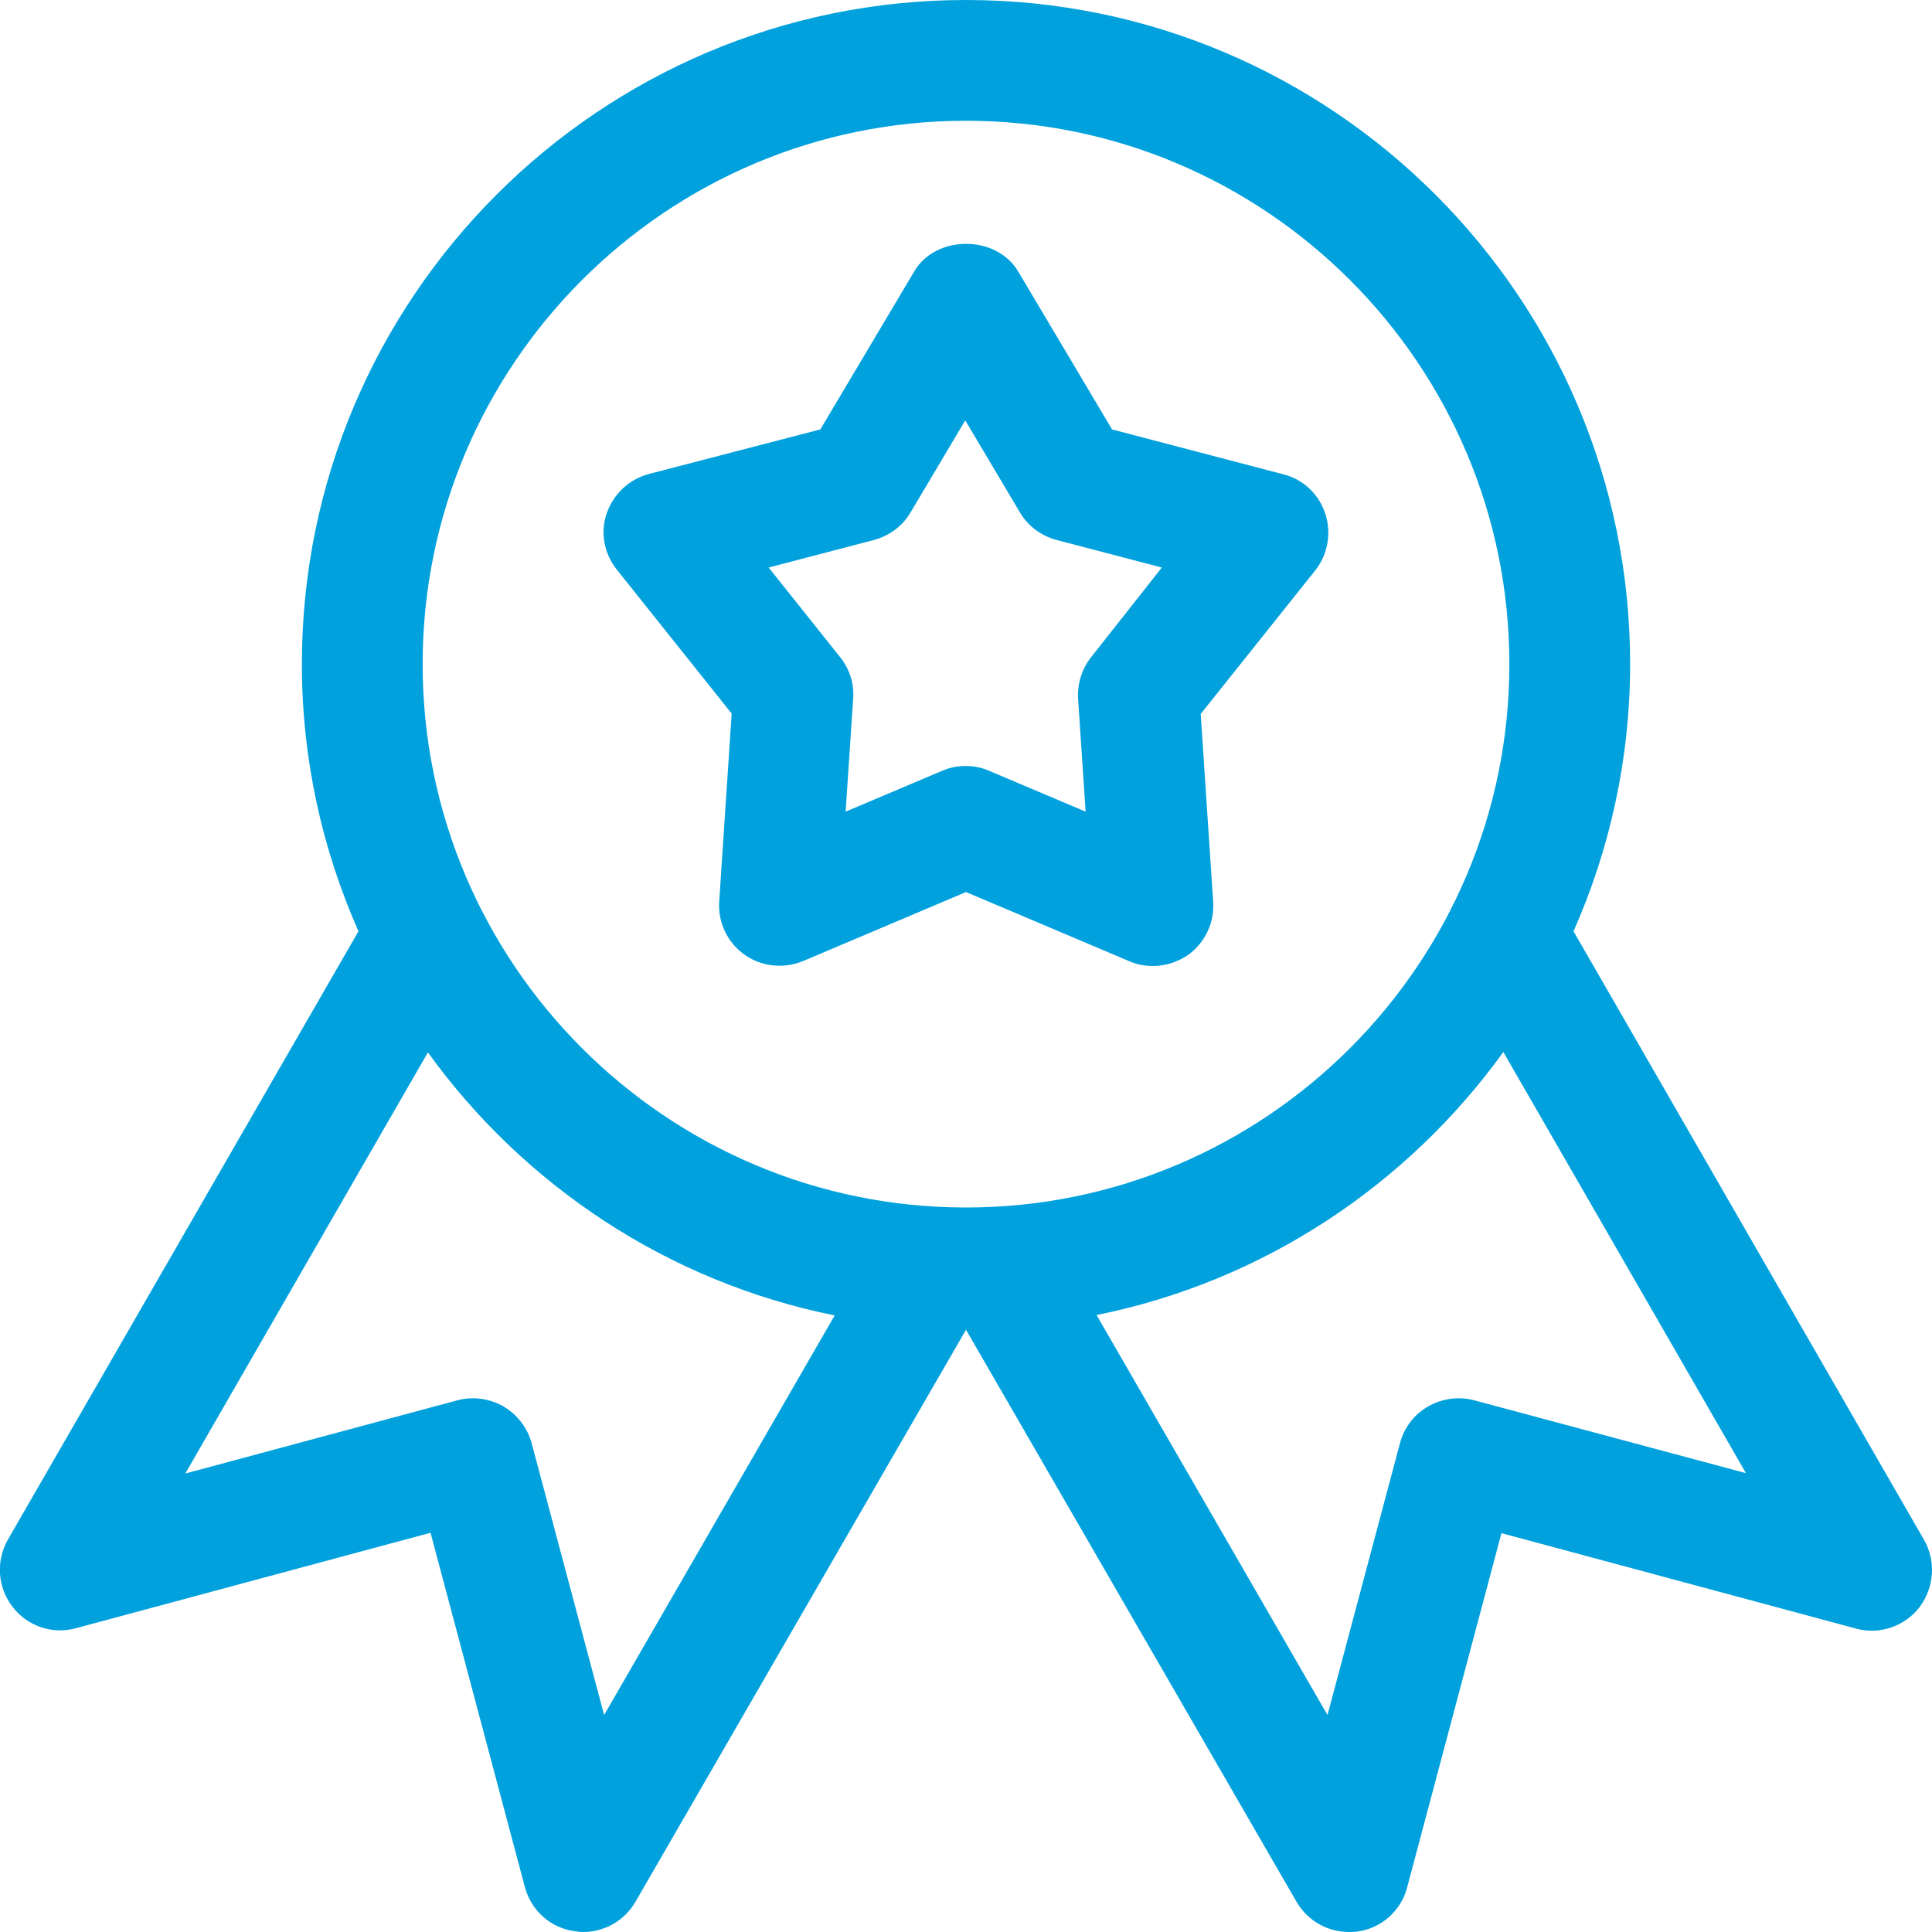 <?xml version="1.0" encoding="utf-8"?>
<!-- Generator: Adobe Illustrator 21.0.0, SVG Export Plug-In . SVG Version: 6.00 Build 0)  -->
<svg version="1.1" id="Capa_1" xmlns="http://www.w3.org/2000/svg" xmlns:xlink="http://www.w3.org/1999/xlink" x="0px" y="0px"
	 viewBox="0 0 512 512" style="enable-background:new 0 0 512 512;" xml:space="preserve">
<style type="text/css">
	.st0{fill:#00A1DD;}
</style>
<g>
	<g>
		<path class="st0" d="M509.9,408.1L417,246.8c9.6-21.7,15-45.7,15-70.8C432,78.9,353.1,0,256,0S80,78.9,80,176
			c0,25.2,5.4,49.1,15,70.8L2.1,408c-3.2,5.6-2.8,12.6,1.2,17.8s10.6,7.4,16.8,5.7l94-25.3l25,93.9c1.7,6.3,6.9,10.9,13.3,11.7
			c0.7,0.1,1.4,0.2,2.1,0.2c5.7,0,11-3,13.9-8L256,352.4L343.6,504c2.9,5,8.2,8,13.9,8c0.7,0,1.4,0,2.1-0.1
			c6.4-0.8,11.7-5.5,13.3-11.7l25-93.9l94,25.3c6.2,1.7,12.9-0.6,16.8-5.7C512.6,420.7,513.1,413.7,509.9,408.1z M160.1,454.5
			l-19.2-72c-1.1-4.1-3.8-7.6-7.5-9.8c-3.7-2.1-8.1-2.7-12.2-1.6l-72.1,19.4l64.3-111.6c25.5,35.3,63.6,60.8,107.8,69.7L160.1,454.5
			z M112,176c0-79.4,64.6-144,144-144s144,64.6,144,144s-64.6,144-144,144S112,255.4,112,176z M390.7,371.1
			c-4.1-1.1-8.5-0.5-12.2,1.6s-6.4,5.6-7.5,9.8l-19.2,72l-61.2-106c44.2-8.9,82.3-34.4,107.8-69.7l64.3,111.6L390.7,371.1z"/>
	</g>
</g>
<g>
	<g>
		<path class="st0" d="M351.2,136.1c-1.7-5.2-5.9-9.1-11.1-10.4l-45.4-11.9l-24.9-41.9c-5.8-9.7-21.8-9.7-27.5,0l-24.9,41.9
			L172,125.6c-5.3,1.4-9.4,5.3-11.2,10.4s-0.7,10.8,2.7,15l30.4,38.1l-3.3,49.8c-0.4,5.5,2.2,10.9,6.7,14.1
			c4.5,3.2,10.4,3.8,15.5,1.7l43.2-18.3l43.2,18.3c2,0.9,4.2,1.3,6.3,1.3c3.3,0,6.5-1,9.3-2.9c4.5-3.2,7.1-8.6,6.7-14.1l-3.3-49.8
			l30.4-38.1C351.9,146.9,352.9,141.2,351.2,136.1z M289.2,174.1c-2.5,3.1-3.7,7.1-3.5,11l2,30l-25.5-10.8c-2-0.9-4.2-1.3-6.3-1.3
			s-4.3,0.4-6.3,1.3l-25.5,10.8l2-30c0.3-4-1-7.9-3.5-11l-18.9-23.7l27.9-7.3c4.1-1.1,7.6-3.7,9.7-7.3l14.5-24.4l14.5,24.4
			c2.1,3.6,5.6,6.2,9.7,7.3l27.9,7.3L289.2,174.1z"/>
	</g>
</g>
</svg>
